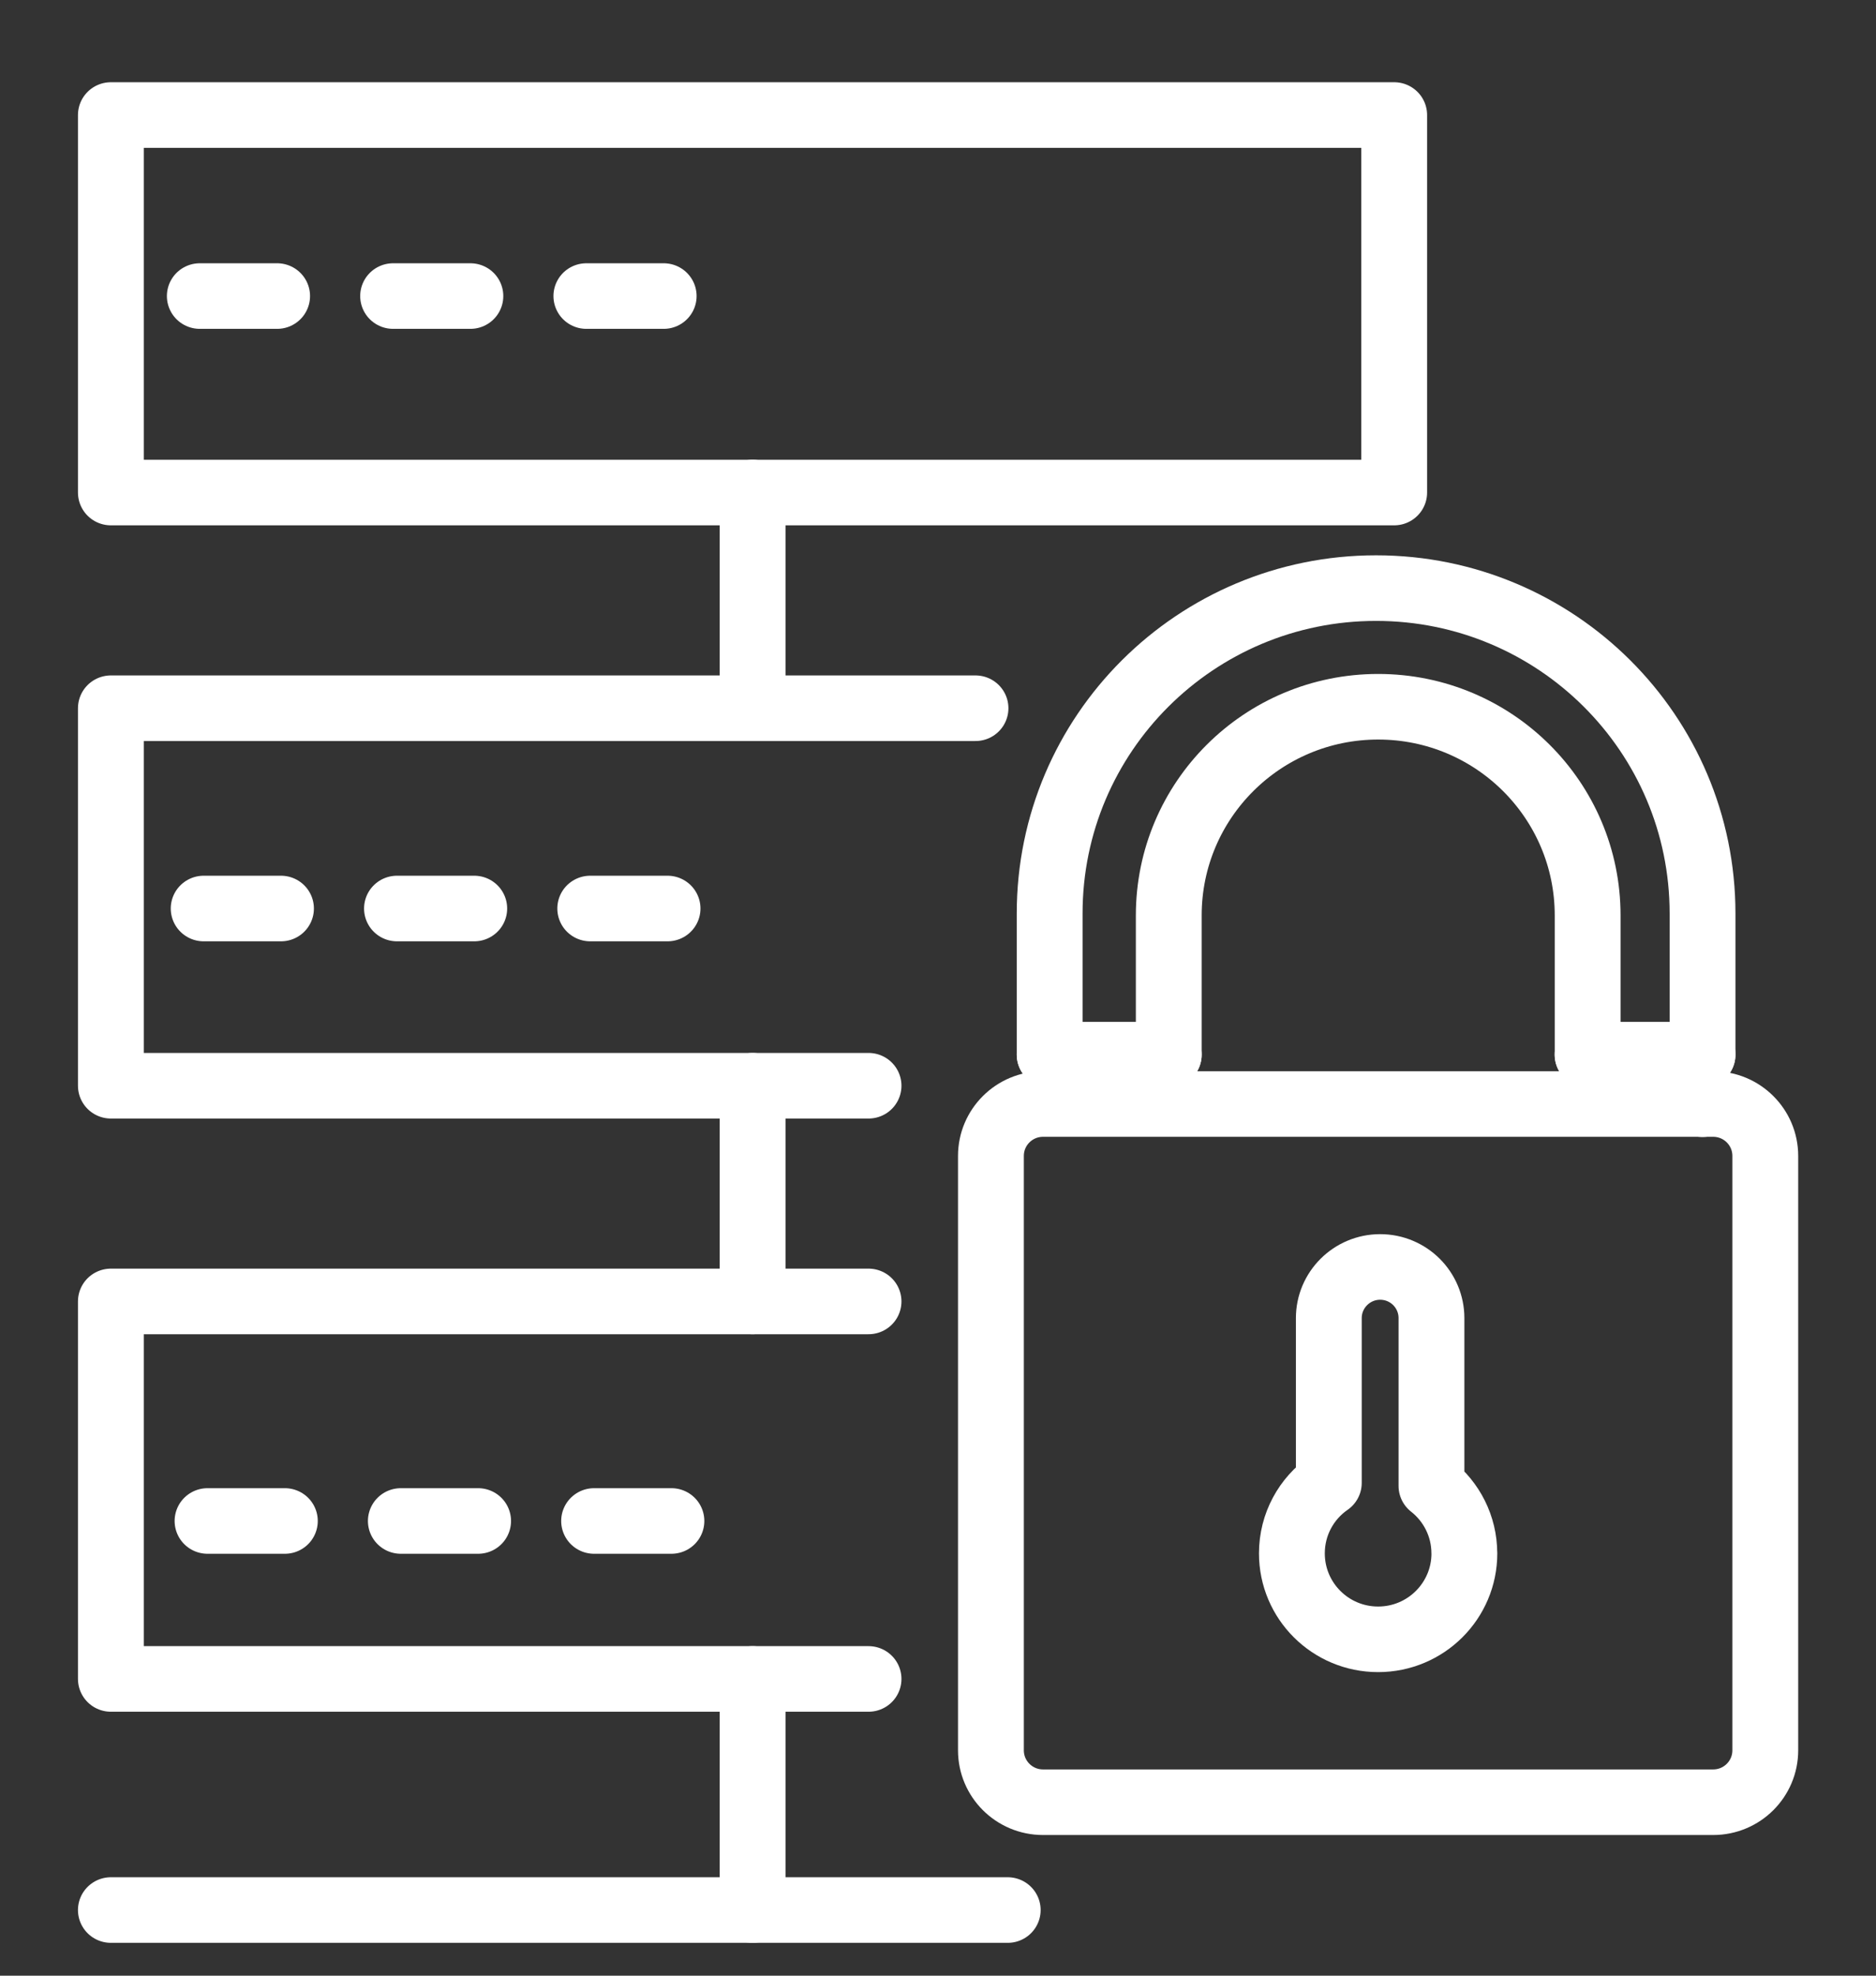 <?xml version="1.0" encoding="UTF-8"?> <svg xmlns="http://www.w3.org/2000/svg" xmlns:xlink="http://www.w3.org/1999/xlink" width="38" height="40" xml:space="preserve" overflow="hidden"><rect width="100%" height="100%" fill="#333333" stroke="none"/><g transform="translate(-256 -1156)"><g><g><g><g><path d="M2.237 1.329 28.128 1.329 28.128 8.972 2.237 8.972Z" stroke="#FFFFFF" stroke-width="1.328" stroke-linecap="round" stroke-linejoin="round" stroke-miterlimit="4" stroke-opacity="1" fill="none" fill-rule="nonzero" transform="matrix(1.004 0 0 1 256 1157)"></path><path d="M19.681 13.339 15.184 13.339 2.237 13.339 2.237 20.982 15.184 20.982 17.523 20.982" stroke="#FFFFFF" stroke-width="1.328" stroke-linecap="round" stroke-linejoin="round" stroke-miterlimit="4" stroke-opacity="1" fill="none" fill-rule="nonzero" transform="matrix(1.004 0 0 1 256 1157)"></path><path d="M17.523 32.992 15.184 32.992 2.237 32.992 2.237 25.349 15.184 25.349 17.523 25.349" stroke="#FFFFFF" stroke-width="1.328" stroke-linecap="round" stroke-linejoin="round" stroke-miterlimit="4" stroke-opacity="1" fill="none" fill-rule="nonzero" transform="matrix(1.004 0 0 1 256 1157)"></path><path d="M15.184 25.349 15.184 20.982" stroke="#FFFFFF" stroke-width="1.328" stroke-linecap="round" stroke-linejoin="round" stroke-miterlimit="4" stroke-opacity="1" fill="none" fill-rule="nonzero" transform="matrix(1.004 0 0 1 256 1157)"></path><path d="M15.184 37.671 15.184 32.992" stroke="#FFFFFF" stroke-width="1.328" stroke-linecap="round" stroke-linejoin="round" stroke-miterlimit="4" stroke-opacity="1" fill="none" fill-rule="nonzero" transform="matrix(1.004 0 0 1 256 1157)"></path><path d="M15.184 13.339 15.184 8.972" stroke="#FFFFFF" stroke-width="1.328" stroke-linecap="round" stroke-linejoin="round" stroke-miterlimit="4" stroke-opacity="1" fill="none" fill-rule="nonzero" transform="matrix(1.004 0 0 1 256 1157)"></path><path d="M2.237 37.671 20.331 37.671" stroke="#FFFFFF" stroke-width="1.328" stroke-linecap="round" stroke-linejoin="round" stroke-miterlimit="4" stroke-opacity="1" fill="none" fill-rule="nonzero" transform="matrix(1.004 0 0 1 256 1157)"></path><path d="M21.177 20.353 21.177 17.494C21.177 13.855 24.125 10.907 27.762 10.907 31.4 10.907 34.349 13.855 34.349 17.494L34.349 20.353" stroke="#FFFFFF" stroke-width="1.328" stroke-linecap="round" stroke-linejoin="round" stroke-miterlimit="4" stroke-opacity="1" fill="none" fill-rule="nonzero" transform="matrix(1.004 0 0 1 256 1157)"></path><path d="M34.349 21.356 34.349 21.352" stroke="#FFFFFF" stroke-width="1.328" stroke-linecap="round" stroke-linejoin="round" stroke-miterlimit="4" stroke-opacity="1" fill="none" fill-rule="nonzero" transform="matrix(1.004 0 0 1 256 1157)"></path><path d="M29.544 30.45C29.544 31.411 28.765 32.19 27.804 32.19 26.842 32.19 26.064 31.411 26.064 30.45 26.064 29.858 26.358 29.336 26.809 29.023L26.809 25.687C26.809 25.116 27.273 24.651 27.845 24.651 28.131 24.651 28.39 24.767 28.577 24.954 28.764 25.141 28.88 25.401 28.88 25.686L28.88 29.084C29.283 29.401 29.543 29.896 29.543 30.45Z" stroke="#FFFFFF" stroke-width="1.328" stroke-linecap="round" stroke-linejoin="round" stroke-miterlimit="4" stroke-opacity="1" fill="none" fill-rule="nonzero" transform="matrix(1.004 0 0 1 256 1157)"></path><path d="M23.58 20.353 23.58 17.534C23.58 15.201 25.47 13.309 27.805 13.309 30.139 13.309 32.031 15.2 32.031 17.534L32.031 20.353" stroke="#FFFFFF" stroke-width="1.328" stroke-linecap="round" stroke-linejoin="round" stroke-miterlimit="4" stroke-opacity="1" fill="none" fill-rule="nonzero" transform="matrix(1.004 0 0 1 256 1157)"></path><path d="M34.564 21.352C35.145 21.352 35.615 21.823 35.615 22.403L35.615 34.437C35.615 35.017 35.145 35.488 34.564 35.488L21.043 35.488C20.462 35.488 19.992 35.017 19.992 34.437L19.992 22.403C19.992 21.823 20.462 21.352 21.043 21.352Z" stroke="#FFFFFF" stroke-width="1.328" stroke-linecap="round" stroke-linejoin="round" stroke-miterlimit="4" stroke-opacity="1" fill="none" fill-rule="nonzero" transform="matrix(1.004 0 0 1 256 1157)"></path><path d="M4.031 4.994 5.591 4.994" stroke="#FFFFFF" stroke-width="1.328" stroke-linecap="round" stroke-linejoin="round" stroke-miterlimit="4" stroke-opacity="1" fill="none" fill-rule="nonzero" transform="matrix(1.004 0 0 1 256 1157)"></path><path d="M7.931 4.994 9.49 4.994" stroke="#FFFFFF" stroke-width="1.328" stroke-linecap="round" stroke-linejoin="round" stroke-miterlimit="4" stroke-opacity="1" fill="none" fill-rule="nonzero" transform="matrix(1.004 0 0 1 256 1157)"></path><path d="M11.83 4.994 13.39 4.994" stroke="#FFFFFF" stroke-width="1.328" stroke-linecap="round" stroke-linejoin="round" stroke-miterlimit="4" stroke-opacity="1" fill="none" fill-rule="nonzero" transform="matrix(1.004 0 0 1 256 1157)"></path><path d="M4.109 17.394 5.669 17.394" stroke="#FFFFFF" stroke-width="1.328" stroke-linecap="round" stroke-linejoin="round" stroke-miterlimit="4" stroke-opacity="1" fill="none" fill-rule="nonzero" transform="matrix(1.004 0 0 1 256 1157)"></path><path d="M8.009 17.394 9.568 17.394" stroke="#FFFFFF" stroke-width="1.328" stroke-linecap="round" stroke-linejoin="round" stroke-miterlimit="4" stroke-opacity="1" fill="none" fill-rule="nonzero" transform="matrix(1.004 0 0 1 256 1157)"></path><path d="M11.908 17.394 13.468 17.394" stroke="#FFFFFF" stroke-width="1.328" stroke-linecap="round" stroke-linejoin="round" stroke-miterlimit="4" stroke-opacity="1" fill="none" fill-rule="nonzero" transform="matrix(1.004 0 0 1 256 1157)"></path><path d="M4.187 29.794 5.747 29.794" stroke="#FFFFFF" stroke-width="1.328" stroke-linecap="round" stroke-linejoin="round" stroke-miterlimit="4" stroke-opacity="1" fill="none" fill-rule="nonzero" transform="matrix(1.004 0 0 1 256 1157)"></path><path d="M8.087 29.794 9.646 29.794" stroke="#FFFFFF" stroke-width="1.328" stroke-linecap="round" stroke-linejoin="round" stroke-miterlimit="4" stroke-opacity="1" fill="none" fill-rule="nonzero" transform="matrix(1.004 0 0 1 256 1157)"></path><path d="M11.986 29.794 13.546 29.794" stroke="#FFFFFF" stroke-width="1.328" stroke-linecap="round" stroke-linejoin="round" stroke-miterlimit="4" stroke-opacity="1" fill="none" fill-rule="nonzero" transform="matrix(1.004 0 0 1 256 1157)"></path><path d="M23.58 20.353 21.177 20.353" stroke="#FFFFFF" stroke-width="1.328" stroke-linecap="round" stroke-linejoin="round" stroke-miterlimit="4" stroke-opacity="1" fill="none" fill-rule="nonzero" transform="matrix(1.004 0 0 1 256 1157)"></path><path d="M34.349 20.353 32.029 20.353" stroke="#FFFFFF" stroke-width="1.328" stroke-linecap="round" stroke-linejoin="round" stroke-miterlimit="4" stroke-opacity="1" fill="none" fill-rule="nonzero" transform="matrix(1.004 0 0 1 256 1157)"></path></g></g></g></g></g></svg> 